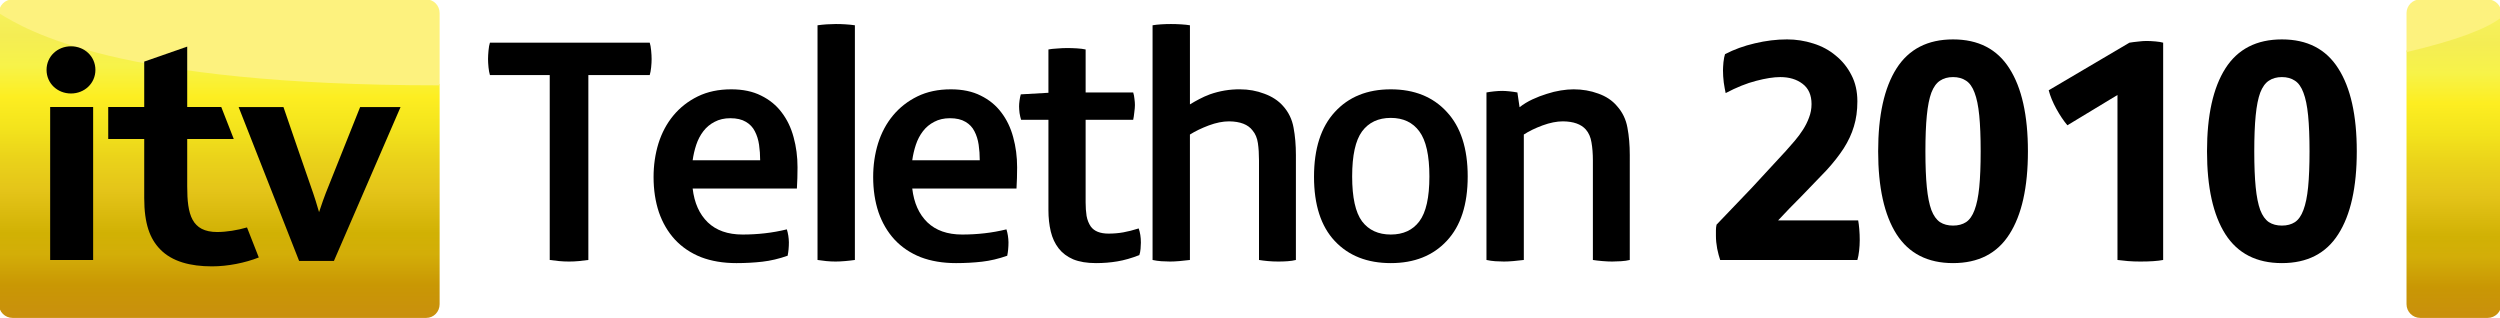 <?xml version="1.0" encoding="UTF-8" standalone="no"?>
<!-- Created with Inkscape (http://www.inkscape.org/) -->

<svg
   xmlns:dc="http://purl.org/dc/elements/1.1/"
   xmlns:cc="http://creativecommons.org/ns#"
   xmlns:rdf="http://www.w3.org/1999/02/22-rdf-syntax-ns#"
   xmlns:svg="http://www.w3.org/2000/svg"
   xmlns="http://www.w3.org/2000/svg"
   xmlns:xlink="http://www.w3.org/1999/xlink"
   xmlns:sodipodi="http://sodipodi.sourceforge.net/DTD/sodipodi-0.dtd"
   xmlns:inkscape="http://www.inkscape.org/namespaces/inkscape"
   width="207.88mm"
   height="26.458mm"
   viewBox="0 0 207.88 26.458"
   version="1.1"
   id="svg8"
   sodipodi:docname="ITV Telethon 2010.svg"
   inkscape:version="0.92.4 (5da689c313, 2019-01-14)">
  <defs
     id="defs2">
	

		
	
			
			
			
			
			
			
			
			
			
			
			
		<linearGradient
   id="linearGradient2928">
  <stop
     id="stop2932"
     offset="0"
     style="stop-color:#ac710b;stop-opacity:1" />
  <stop
     style="stop-color:#b38112;stop-opacity:1"
     offset="0.126"
     id="stop2934" />
  <stop
     id="stop2936"
     offset="0.251"
     style="stop-color:#bb8e0d;stop-opacity:1" />
  <stop
     id="stop2938"
     offset="0.377"
     style="stop-color:#c3a217;stop-opacity:1" />
  <stop
     id="stop2940"
     offset="0.503"
     style="stop-color:#d4b817;stop-opacity:1" />
  <stop
     id="stop2942"
     offset="0.626"
     style="stop-color:#dac810;stop-opacity:1" />
  <stop
     id="stop2944"
     offset="0.754"
     style="stop-color:#e1d416;stop-opacity:1" />
  <stop
     id="stop2946"
     offset="0.879"
     style="stop-color:#d8cf2a;stop-opacity:1" />
  <stop
     id="stop2948"
     offset="1"
     style="stop-color:#d6ce3d;stop-opacity:1" />
</linearGradient>
<linearGradient
   id="linearGradient2904">
  <stop
     style="stop-color:#c9900d;stop-opacity:1"
     offset="0"
     id="stop2906" />
  <stop
     id="stop2908"
     offset="0.1"
     style="stop-color:#c99704;stop-opacity:1" />
  <stop
     style="stop-color:#d3ae08;stop-opacity:1"
     offset="0.2"
     id="stop2910" />
  <stop
     id="stop2912"
     offset="0.265"
     style="stop-color:#d1b104;stop-opacity:1" />
  <stop
     id="stop2914"
     offset="0.4"
     style="stop-color:#e4c419;stop-opacity:1" />
  <stop
     id="stop2916"
     offset="0.5"
     style="stop-color:#ead21a;stop-opacity:1" />
  <stop
     id="stop2918"
     offset="0.598"
     style="stop-color:#f3e31c;stop-opacity:1" />
  <stop
     id="stop2920"
     offset="0.7"
     style="stop-color:#fdee21;stop-opacity:1" />
  <stop
     id="stop2922"
     offset="0.799"
     style="stop-color:#f7f349;stop-opacity:1" />
  <stop
     id="stop2924"
     offset="0.896"
     style="stop-color:#f4ed54;stop-opacity:1" />
  <stop
     style="stop-color:#f7f35e;stop-opacity:1"
     offset="1"
     id="stop2926" />
</linearGradient>
<linearGradient
   id="linearGradient2903">
  <stop
     id="stop2905"
     offset="0"
     style="stop-color:#9b6e19;stop-opacity:1" />
  <stop
     style="stop-color:#ac710b;stop-opacity:1"
     offset="0.1"
     id="stop2925" />
  <stop
     id="stop2927"
     offset="0.2"
     style="stop-color:#b38112;stop-opacity:1" />
  <stop
     style="stop-color:#bb8e0d;stop-opacity:1"
     offset="0.3"
     id="stop2923" />
  <stop
     style="stop-color:#c3a217;stop-opacity:1"
     offset="0.4"
     id="stop2921" />
  <stop
     style="stop-color:#d4b817;stop-opacity:1"
     offset="0.5"
     id="stop2919" />
  <stop
     style="stop-color:#dac810;stop-opacity:1"
     offset="0.598"
     id="stop2917" />
  <stop
     style="stop-color:#e1d416;stop-opacity:1"
     offset="0.7"
     id="stop2915" />
  <stop
     style="stop-color:#d8cf2a;stop-opacity:1"
     offset="0.799"
     id="stop2913" />
  <stop
     style="stop-color:#d6ce3d;stop-opacity:1"
     offset="0.896"
     id="stop2911" />
  <stop
     id="stop2907"
     offset="1"
     style="stop-color:#d0c657;stop-opacity:1" />
</linearGradient>
<linearGradient
   id="linearGradient2895"
   inkscape:collect="always">
  <stop
     id="stop2897"
     offset="0"
     style="stop-color:#875c10;stop-opacity:1" />
  <stop
     id="stop2899"
     offset="1"
     style="stop-color:#ff7f2a;stop-opacity:0;" />
</linearGradient>
<linearGradient
   inkscape:collect="always"
   id="linearGradient2885">
  <stop
     style="stop-color:#e8dc62;stop-opacity:1"
     offset="0"
     id="stop2887" />
  <stop
     style="stop-color:#e2dd8c;stop-opacity:1"
     offset="1"
     id="stop2889" />
</linearGradient>
<inkscape:perspective
   id="perspective3258"
   inkscape:persp3d-origin="47.999997 : 12.333333 : 1"
   inkscape:vp_z="95.999993 : 18.5 : 1"
   inkscape:vp_y="0 : 1000 : 0"
   inkscape:vp_x="0 : 18.5 : 1"
   sodipodi:type="inkscape:persp3d" />
<inkscape:perspective
   sodipodi:type="inkscape:persp3d"
   inkscape:vp_x="0 : 0.5 : 1"
   inkscape:vp_y="0 : 1000 : 0"
   inkscape:vp_z="0.99999995 : 0.5 : 1"
   inkscape:persp3d-origin="0.49999996 : 0.33333333 : 1"
   id="perspective3268" />
<inkscape:perspective
   sodipodi:type="inkscape:persp3d"
   inkscape:vp_x="0 : 0.5 : 1"
   inkscape:vp_y="0 : 1000 : 0"
   inkscape:vp_z="0.99999995 : 0.5 : 1"
   inkscape:persp3d-origin="0.49999996 : 0.33333333 : 1"
   id="perspective2838" />
<inkscape:perspective
   sodipodi:type="inkscape:persp3d"
   inkscape:vp_x="0 : 0.5 : 1"
   inkscape:vp_y="0 : 1000 : 0"
   inkscape:vp_z="0.99999995 : 0.5 : 1"
   inkscape:persp3d-origin="0.49999996 : 0.33333333 : 1"
   id="perspective2852" />
<linearGradient
   gradientUnits="userSpaceOnUse"
   y2="-0.024"
   x2="49.655"
   y1="9.807"
   x1="49.655"
   id="linearGradient2881"
   xlink:href="#linearGradient2885"
   inkscape:collect="always" />
<linearGradient
   gradientUnits="userSpaceOnUse"
   y2="0.53"
   x2="1.726"
   y1="36.348"
   x1="1.726"
   id="linearGradient2901"
   xlink:href="#linearGradient2895"
   inkscape:collect="always" />
<linearGradient
   gradientUnits="userSpaceOnUse"
   y2="0.807"
   x2="47.331"
   y1="36.569"
   x1="47.331"
   id="linearGradient2909"
   xlink:href="#linearGradient2903"
   inkscape:collect="always" />
<inkscape:perspective
   sodipodi:type="inkscape:persp3d"
   inkscape:vp_x="0 : 0.5 : 1"
   inkscape:vp_y="0 : 1000 : 0"
   inkscape:vp_z="0.99999995 : 0.5 : 1"
   inkscape:persp3d-origin="0.49999996 : 0.33333333 : 1"
   id="perspective2941" />
<inkscape:perspective
   sodipodi:type="inkscape:persp3d"
   inkscape:vp_x="0 : 0.5 : 1"
   inkscape:vp_y="0 : 1000 : 0"
   inkscape:vp_z="0.99999995 : 0.5 : 1"
   inkscape:persp3d-origin="0.49999996 : 0.33333333 : 1"
   id="perspective2955" />
<inkscape:perspective
   id="perspective2498"
   inkscape:persp3d-origin="372.04721 : 350.78739 : 1"
   inkscape:vp_z="744.09443 : 526.18109 : 1"
   inkscape:vp_y="0 : 1000 : 0"
   inkscape:vp_x="0 : 526.18109 : 1"
   sodipodi:type="inkscape:persp3d" />
<inkscape:perspective
   id="perspective2474"
   inkscape:persp3d-origin="51.499996 : 12.333333 : 1"
   inkscape:vp_z="102.99999 : 18.5 : 1"
   inkscape:vp_y="0 : 1000 : 0"
   inkscape:vp_x="0 : 18.5 : 1"
   sodipodi:type="inkscape:persp3d" />
<inkscape:perspective
   sodipodi:type="inkscape:persp3d"
   inkscape:vp_x="0 : 18.5 : 1"
   inkscape:vp_y="0 : 1000 : 0"
   inkscape:vp_z="95.999993 : 18.5 : 1"
   inkscape:persp3d-origin="47.999997 : 12.333333 : 1"
   id="perspective14" />
<linearGradient
   y2="4.505"
   x2="49.534"
   y1="32.757"
   x1="66.371"
   gradientUnits="userSpaceOnUse"
   id="linearGradient3029"
   xlink:href="#linearGradient2928"
   inkscape:collect="always" />
<inkscape:perspective
   sodipodi:type="inkscape:persp3d"
   inkscape:vp_x="0 : 0.5 : 1"
   inkscape:vp_y="0 : 1000 : 0"
   inkscape:vp_z="0.99999995 : 0.5 : 1"
   inkscape:persp3d-origin="0.49999996 : 0.33333333 : 1"
   id="perspective2872" />
<inkscape:perspective
   sodipodi:type="inkscape:persp3d"
   inkscape:vp_x="0 : 0.5 : 1"
   inkscape:vp_y="0 : 1000 : 0"
   inkscape:vp_z="0.99999995 : 0.5 : 1"
   inkscape:persp3d-origin="0.49999996 : 0.33333333 : 1"
   id="perspective2894" />
<linearGradient
   inkscape:collect="always"
   xlink:href="#linearGradient2903"
   id="linearGradient2900"
   gradientUnits="userSpaceOnUse"
   x1="47.331"
   y1="36.309"
   x2="47.331"
   y2="0.542" />
<inkscape:perspective
   id="perspective2894-8"
   inkscape:persp3d-origin="0.49999996 : 0.33333333 : 1"
   inkscape:vp_z="0.99999995 : 0.5 : 1"
   inkscape:vp_y="0 : 1000 : 0"
   inkscape:vp_x="0 : 0.5 : 1"
   sodipodi:type="inkscape:persp3d" />
<linearGradient
   inkscape:collect="always"
   xlink:href="#linearGradient2904"
   id="linearGradient2954"
   x1="89.966"
   y1="36.307"
   x2="89.966"
   y2="1.361"
   gradientUnits="userSpaceOnUse" />
<inkscape:perspective
   id="perspective2872-8"
   inkscape:persp3d-origin="0.49999996 : 0.33333333 : 1"
   inkscape:vp_z="0.99999995 : 0.5 : 1"
   inkscape:vp_y="0 : 1000 : 0"
   inkscape:vp_x="0 : 0.5 : 1"
   sodipodi:type="inkscape:persp3d" />
<linearGradient
   inkscape:collect="always"
   xlink:href="#linearGradient2904"
   id="linearGradient3031"
   gradientUnits="userSpaceOnUse"
   x1="-55.142"
   y1="36.156"
   x2="-55.142"
   y2="0.393" />
<inkscape:perspective
   id="perspective14-4"
   inkscape:persp3d-origin="47.999997 : 12.333333 : 1"
   inkscape:vp_z="95.999993 : 18.5 : 1"
   inkscape:vp_y="0 : 1000 : 0"
   inkscape:vp_x="0 : 18.5 : 1"
   sodipodi:type="inkscape:persp3d" />
<inkscape:perspective
   sodipodi:type="inkscape:persp3d"
   inkscape:vp_x="0 : 18.5 : 1"
   inkscape:vp_y="0 : 1000 : 0"
   inkscape:vp_z="102.99999 : 18.5 : 1"
   inkscape:persp3d-origin="51.499996 : 12.333333 : 1"
   id="perspective2474-8" />
<inkscape:perspective
   sodipodi:type="inkscape:persp3d"
   inkscape:vp_x="0 : 526.18109 : 1"
   inkscape:vp_y="0 : 1000 : 0"
   inkscape:vp_z="744.09443 : 526.18109 : 1"
   inkscape:persp3d-origin="372.04721 : 350.78739 : 1"
   id="perspective2498-1" />
<inkscape:perspective
   id="perspective2955-7"
   inkscape:persp3d-origin="0.49999996 : 0.33333333 : 1"
   inkscape:vp_z="0.99999995 : 0.5 : 1"
   inkscape:vp_y="0 : 1000 : 0"
   inkscape:vp_x="0 : 0.5 : 1"
   sodipodi:type="inkscape:persp3d" />
<inkscape:perspective
   id="perspective2941-9"
   inkscape:persp3d-origin="0.49999996 : 0.33333333 : 1"
   inkscape:vp_z="0.99999995 : 0.5 : 1"
   inkscape:vp_y="0 : 1000 : 0"
   inkscape:vp_x="0 : 0.5 : 1"
   sodipodi:type="inkscape:persp3d" />
<inkscape:perspective
   id="perspective2852-0"
   inkscape:persp3d-origin="0.49999996 : 0.33333333 : 1"
   inkscape:vp_z="0.99999995 : 0.5 : 1"
   inkscape:vp_y="0 : 1000 : 0"
   inkscape:vp_x="0 : 0.5 : 1"
   sodipodi:type="inkscape:persp3d" />
<inkscape:perspective
   id="perspective2838-7"
   inkscape:persp3d-origin="0.49999996 : 0.33333333 : 1"
   inkscape:vp_z="0.99999995 : 0.5 : 1"
   inkscape:vp_y="0 : 1000 : 0"
   inkscape:vp_x="0 : 0.5 : 1"
   sodipodi:type="inkscape:persp3d" />
<inkscape:perspective
   id="perspective3268-3"
   inkscape:persp3d-origin="0.49999996 : 0.33333333 : 1"
   inkscape:vp_z="0.99999995 : 0.5 : 1"
   inkscape:vp_y="0 : 1000 : 0"
   inkscape:vp_x="0 : 0.5 : 1"
   sodipodi:type="inkscape:persp3d" />
<inkscape:perspective
   sodipodi:type="inkscape:persp3d"
   inkscape:vp_x="0 : 18.5 : 1"
   inkscape:vp_y="0 : 1000 : 0"
   inkscape:vp_z="95.999993 : 18.5 : 1"
   inkscape:persp3d-origin="47.999997 : 12.333333 : 1"
   id="perspective3258-5" />
<linearGradient
   gradientTransform="matrix(1.643,0,0,1.643,-213.609,-113.106)"
   y2="0.393"
   x2="-55.142"
   y1="36.156"
   x1="-55.142"
   gradientUnits="userSpaceOnUse"
   id="linearGradient3481"
   xlink:href="#linearGradient2904"
   inkscape:collect="always" />
<linearGradient
   gradientTransform="matrix(1.643,0,0,1.643,98.385,-113.106)"
   y2="1.361"
   x2="89.966"
   y1="36.307"
   x1="89.966"
   gradientUnits="userSpaceOnUse"
   id="linearGradient3484"
   xlink:href="#linearGradient2904"
   inkscape:collect="always" />
</defs>
  <sodipodi:namedview
     id="base"
     pagecolor="#ffffff"
     bordercolor="#666666"
     borderopacity="1.0"
     inkscape:pageopacity="0.0"
     inkscape:pageshadow="2"
     inkscape:zoom="0.7"
     inkscape:cx="469.57747"
     inkscape:cy="-135.35599"
     inkscape:document-units="mm"
     inkscape:current-layer="layer1"
     showgrid="false"
     showguides="false"
     inkscape:window-width="1366"
     inkscape:window-height="705"
     inkscape:window-x="-8"
     inkscape:window-y="-8"
     inkscape:window-maximized="1"
     fit-margin-top="0"
     fit-margin-left="0"
     fit-margin-right="0"
     fit-margin-bottom="0" />
  <g
     inkscape:label="Layer 1"
     inkscape:groupmode="layer"
     id="layer1"
     transform="translate(-17.708,98.822)">
    <use
       id="use3898"
       xlink:href="#id285"
       x="0"
       y="0"
       width="744.094"
       height="1052.362"
       transform="matrix(0.265,0,0,-0.265,66.843,230.2)" />
    <g
       id="g2209"
       transform="matrix(0.444,0,0,0.444,112.458,-48.649)">
      <path
         d="m -91.367,-101.948 q 0,0.676 -0.088,1.558 -0.088,0.853 -0.265,1.441 h -11.495 v 34.633 q -0.853,0.118 -1.764,0.206 -0.911,0.088 -1.852,0.088 -0.97,0 -1.882,-0.088 -0.911,-0.088 -1.735,-0.206 v -34.633 h -11.201 q -0.176,-0.588 -0.265,-1.441 -0.088,-0.882 -0.088,-1.558 0,-0.676 0.088,-1.588 0.088,-0.941 0.265,-1.47 h 29.929 q 0.176,0.529 0.265,1.47 0.088,0.911 0.088,1.588 z"
         style="font-style:normal;font-variant:normal;font-weight:500;font-stretch:normal;font-size:40px;line-height:1.25;font-family:ITV;-inkscape-font-specification:'ITV Medium';letter-spacing:-1.496px;word-spacing:0px;fill:#000000;fill-opacity:1;stroke:none;stroke-width:1.505"
         id="path1906"
         inkscape:connector-curvature="0" />
      <path
         d="m -64.042,-81.662 q 0,1.029 -0.029,1.999 -0.029,0.97 -0.088,1.97 h -19.522 q 0.47,4.028 2.822,6.321 2.381,2.293 6.527,2.293 2.117,0 4.175,-0.235 2.087,-0.235 4.116,-0.735 0.353,1.147 0.382,2.411 0,1.382 -0.235,2.528 -2.411,0.853 -4.733,1.117 -2.323,0.265 -4.851,0.265 -3.734,0 -6.644,-1.117 -2.881,-1.147 -4.88,-3.293 -1.97,-2.146 -2.999,-5.116 -1,-2.999 -1,-6.586 0,-3.322 0.911,-6.292 0.941,-2.999 2.793,-5.233 1.882,-2.264 4.586,-3.587 2.705,-1.323 6.262,-1.323 3.263,0 5.586,1.176 2.352,1.147 3.851,3.146 1.529,1.999 2.234,4.645 0.735,2.646 0.735,5.645 z m -6.997,-1.323 q 0,-1.499 -0.206,-2.911 -0.206,-1.411 -0.794,-2.528 -0.559,-1.117 -1.676,-1.764 -1.117,-0.676 -2.911,-0.676 -1.676,0 -2.94,0.676 -1.264,0.647 -2.117,1.764 -0.853,1.117 -1.323,2.528 -0.47,1.411 -0.676,2.911 z"
         style="font-style:normal;font-variant:normal;font-weight:500;font-stretch:normal;font-size:40px;line-height:1.25;font-family:ITV;-inkscape-font-specification:'ITV Medium';letter-spacing:-1.496px;word-spacing:0px;fill:#000000;fill-opacity:1;stroke:none;stroke-width:1.505"
         id="path1908"
         inkscape:connector-curvature="0" />
      <path
         d="m -53.299,-64.316 q -0.794,0.118 -1.823,0.206 -1.029,0.088 -1.793,0.088 -0.853,0 -1.764,-0.088 -0.882,-0.088 -1.617,-0.206 v -43.953 q 0.853,-0.118 1.735,-0.176 0.911,-0.059 1.705,-0.059 0.911,0 1.823,0.059 0.941,0.059 1.735,0.176 z"
         style="font-style:normal;font-variant:normal;font-weight:500;font-stretch:normal;font-size:40px;line-height:1.25;font-family:ITV;-inkscape-font-specification:'ITV Medium';letter-spacing:-1.496px;word-spacing:0px;fill:#000000;fill-opacity:1;stroke:none;stroke-width:1.505"
         id="path1910"
         inkscape:connector-curvature="0" />
      <path
         d="m -22.916,-81.662 q 0,1.029 -0.029,1.999 -0.029,0.97 -0.088,1.97 h -19.522 q 0.47,4.028 2.822,6.321 2.381,2.293 6.527,2.293 2.117,0 4.175,-0.235 2.087,-0.235 4.116,-0.735 0.353,1.147 0.382,2.411 0,1.382 -0.235,2.528 -2.411,0.853 -4.733,1.117 -2.323,0.265 -4.851,0.265 -3.734,0 -6.644,-1.117 -2.881,-1.147 -4.88,-3.293 -1.97,-2.146 -2.999,-5.116 -1,-2.999 -1,-6.586 0,-3.322 0.911,-6.292 0.941,-2.999 2.793,-5.233 1.882,-2.264 4.586,-3.587 2.705,-1.323 6.262,-1.323 3.263,0 5.586,1.176 2.352,1.147 3.851,3.146 1.529,1.999 2.234,4.645 0.735,2.646 0.735,5.645 z m -6.997,-1.323 q 0,-1.499 -0.206,-2.911 -0.206,-1.411 -0.794,-2.528 -0.559,-1.117 -1.676,-1.764 -1.117,-0.676 -2.911,-0.676 -1.676,0 -2.94,0.676 -1.264,0.647 -2.117,1.764 -0.853,1.117 -1.323,2.528 -0.47,1.411 -0.676,2.911 z"
         style="font-style:normal;font-variant:normal;font-weight:500;font-stretch:normal;font-size:40px;line-height:1.25;font-family:ITV;-inkscape-font-specification:'ITV Medium';letter-spacing:-1.496px;word-spacing:0px;fill:#000000;fill-opacity:1;stroke:none;stroke-width:1.505"
         id="path1912"
         inkscape:connector-curvature="0" />
      <path
         d="m 0.263,-67.58 q 0,0.47 -0.059,1.176 -0.059,0.706 -0.235,1.176 -2.176,0.853 -4.116,1.176 -1.911,0.323 -3.998,0.323 -2.528,0 -4.263,-0.706 -1.705,-0.735 -2.734,-2.058 -1.029,-1.323 -1.47,-3.146 -0.441,-1.852 -0.441,-3.998 v -16.934 h -5.116 q -0.176,-0.529 -0.294,-1.264 -0.088,-0.735 -0.088,-1.264 0,-0.47 0.088,-1.088 0.088,-0.647 0.235,-1.147 l 5.174,-0.294 v -8.114 q 0.588,-0.118 1.617,-0.176 1.029,-0.088 1.852,-0.088 0.911,0 1.882,0.059 0.97,0.059 1.617,0.206 v 8.056 h 8.908 q 0.176,0.529 0.235,1.205 0.088,0.647 0.088,1.147 0,0.529 -0.118,1.382 -0.088,0.853 -0.206,1.382 h -8.908 v 15.464 q 0,1.382 0.176,2.528 0.206,1.147 0.794,1.999 0.97,1.323 3.322,1.323 1.441,0 2.764,-0.235 1.323,-0.235 2.881,-0.735 0.412,1.147 0.412,2.646 z"
         style="font-style:normal;font-variant:normal;font-weight:500;font-stretch:normal;font-size:40px;line-height:1.25;font-family:ITV;-inkscape-font-specification:'ITV Medium';letter-spacing:-1.496px;word-spacing:0px;fill:#000000;fill-opacity:1;stroke:none;stroke-width:1.505"
         id="path1914"
         inkscape:connector-curvature="0" />
      <path
         d="m 29.293,-64.316 q -0.676,0.176 -1.558,0.235 -0.853,0.059 -1.735,0.059 -1.029,0 -1.97,-0.088 -0.941,-0.088 -1.646,-0.206 V -82.926 q 0,-1.852 -0.206,-3.263 -0.206,-1.441 -1,-2.381 -1.264,-1.676 -4.41,-1.705 -1.735,0 -3.793,0.764 -2.029,0.764 -3.528,1.705 v 23.491 q -0.911,0.118 -1.94,0.206 -1.029,0.088 -1.793,0.088 -0.735,0 -1.617,-0.059 -0.853,-0.059 -1.646,-0.235 v -43.953 q 0.676,-0.118 1.588,-0.176 0.941,-0.059 1.852,-0.059 0.911,0 1.882,0.059 1,0.059 1.676,0.176 v 14.818 q 0.853,-0.529 1.764,-1 0.941,-0.5 1.97,-0.882 2.764,-0.97 5.645,-0.941 2.411,0 4.557,0.823 2.176,0.794 3.499,2.293 1.558,1.735 1.97,4.057 0.441,2.323 0.441,5.145 z"
         style="font-style:normal;font-variant:normal;font-weight:500;font-stretch:normal;font-size:40px;line-height:1.25;font-family:ITV;-inkscape-font-specification:'ITV Medium';letter-spacing:-1.496px;word-spacing:0px;fill:#000000;fill-opacity:1;stroke:none;stroke-width:1.505"
         id="path1916"
         inkscape:connector-curvature="0" />
      <path
         d="m 61.469,-79.957 q 0,7.879 -3.91,12.054 -3.881,4.175 -10.496,4.175 -6.615,0 -10.496,-4.145 -3.881,-4.145 -3.881,-12.025 0,-7.879 3.881,-12.113 3.881,-4.263 10.496,-4.263 6.615,0 10.496,4.234 3.91,4.204 3.91,12.083 z m -7.174,0 q 0,-5.909 -1.882,-8.438 -1.852,-2.528 -5.351,-2.528 -3.499,0 -5.38,2.528 -1.852,2.528 -1.852,8.438 0,5.909 1.852,8.408 1.882,2.47 5.38,2.47 3.499,0 5.351,-2.47 1.882,-2.499 1.882,-8.408 z"
         style="font-style:normal;font-variant:normal;font-weight:500;font-stretch:normal;font-size:40px;line-height:1.25;font-family:ITV;-inkscape-font-specification:'ITV Medium';letter-spacing:-1.496px;word-spacing:0px;fill:#000000;fill-opacity:1;stroke:none;stroke-width:1.505"
         id="path1918"
         inkscape:connector-curvature="0" />
      <path
         d="m 91.822,-64.316 q -0.676,0.176 -1.646,0.235 -0.941,0.059 -1.646,0.059 -0.794,0 -1.852,-0.088 -1.058,-0.088 -1.764,-0.206 V -82.926 q 0,-1.94 -0.265,-3.41 -0.235,-1.47 -1.058,-2.411 -1.323,-1.499 -4.292,-1.529 -1.735,0 -3.822,0.764 -2.058,0.764 -3.499,1.705 v 23.491 q -0.911,0.118 -1.94,0.206 -1.029,0.088 -1.793,0.088 -0.735,0 -1.617,-0.059 -0.853,-0.059 -1.646,-0.235 v -31.37 q 0.588,-0.118 1.441,-0.206 0.853,-0.088 1.499,-0.088 0.588,0 1.411,0.088 0.823,0.088 1.441,0.206 L 71.183,-92.922 q 1.088,-0.853 2.411,-1.47 1.323,-0.617 2.675,-1.029 1.352,-0.441 2.646,-0.647 1.294,-0.206 2.381,-0.206 2.47,0 4.616,0.794 2.176,0.764 3.499,2.323 1.558,1.735 1.97,4.057 0.441,2.323 0.441,5.145 z"
         style="font-style:normal;font-variant:normal;font-weight:500;font-stretch:normal;font-size:40px;line-height:1.25;font-family:ITV;-inkscape-font-specification:'ITV Medium';letter-spacing:-1.496px;word-spacing:0px;fill:#000000;fill-opacity:1;stroke:none;stroke-width:1.505"
         id="path1920"
         inkscape:connector-curvature="0" />
      <path
         d="m 134.888,-67.991 q 0,0.911 -0.118,1.97 -0.118,1.029 -0.323,1.705 h -25.696 q -0.294,-0.853 -0.559,-2.117 -0.235,-1.264 -0.235,-2.411 v -1.029 q 0,-0.559 0.118,-1.058 l 6.586,-6.88 6.38,-6.909 1.676,-1.911 q 0.853,-1 1.529,-2.058 0.706,-1.088 1.147,-2.293 0.47,-1.205 0.47,-2.528 0,-2.528 -1.676,-3.793 -1.646,-1.264 -4.175,-1.264 -1.852,0 -4.528,0.706 -2.646,0.676 -5.704,2.293 -0.176,-0.794 -0.353,-1.97 -0.147,-1.205 -0.147,-2.293 0,-0.529 0.088,-1.529 0.118,-1 0.294,-1.499 2.528,-1.323 5.586,-2.029 3.087,-0.735 6.027,-0.735 2.528,0 4.91,0.764 2.381,0.735 4.204,2.264 1.852,1.499 2.94,3.646 1.117,2.117 1.117,4.939 0,2.587 -0.647,4.675 -0.617,2.087 -1.911,4.116 -1.294,1.999 -3.263,4.145 l -4.645,4.822 -2.234,2.264 -2.146,2.264 h 14.994 q 0.118,0.588 0.206,1.617 0.088,1.029 0.088,2.117 z"
         style="font-style:normal;font-variant:normal;font-weight:bold;font-stretch:normal;font-size:40px;line-height:1.25;font-family:ITV;-inkscape-font-specification:'ITV Bold';letter-spacing:0px;word-spacing:0px;fill:#000000;fill-opacity:1;stroke:none;stroke-width:1.505"
         id="path1922"
         inkscape:connector-curvature="0" />
      <path
         d="m 166.387,-84.661 q 0,10.114 -3.469,15.523 -3.44,5.41 -10.555,5.41 -7.115,0 -10.584,-5.41 -3.44,-5.41 -3.44,-15.523 0,-10.114 3.44,-15.523 3.469,-5.439 10.584,-5.439 7.115,0 10.555,5.439 3.469,5.41 3.469,15.523 z m -8.849,0 q 0,-4.028 -0.265,-6.703 -0.265,-2.705 -0.882,-4.292 -0.588,-1.588 -1.588,-2.234 -1,-0.676 -2.44,-0.676 -1.441,0 -2.44,0.676 -1,0.647 -1.617,2.234 -0.588,1.588 -0.853,4.292 -0.265,2.675 -0.265,6.703 0,4.028 0.265,6.703 0.265,2.675 0.853,4.292 0.617,1.588 1.617,2.264 1,0.647 2.44,0.647 1.441,0 2.44,-0.647 1,-0.676 1.588,-2.264 0.617,-1.617 0.882,-4.292 0.265,-2.675 0.265,-6.703 z"
         style="font-style:normal;font-variant:normal;font-weight:bold;font-stretch:normal;font-size:40px;line-height:1.25;font-family:ITV;-inkscape-font-specification:'ITV Bold';letter-spacing:0px;word-spacing:0px;fill:#000000;fill-opacity:1;stroke:none;stroke-width:1.505"
         id="path1924"
         inkscape:connector-curvature="0" />
      <path
         d="m 191.713,-64.316 q -1.499,0.294 -4.263,0.294 -1.264,0 -2.352,-0.088 -1.088,-0.088 -1.94,-0.206 v -30.899 l -9.379,5.674 q -1.029,-1.205 -2.058,-3.058 -1.029,-1.882 -1.441,-3.499 l 15.112,-8.908 q 0.676,-0.118 1.588,-0.206 0.941,-0.118 1.588,-0.118 0.794,0 1.735,0.088 0.941,0.088 1.411,0.235 z"
         style="font-style:normal;font-variant:normal;font-weight:bold;font-stretch:normal;font-size:40px;line-height:1.25;font-family:ITV;-inkscape-font-specification:'ITV Bold';letter-spacing:0px;word-spacing:0px;fill:#000000;fill-opacity:1;stroke:none;stroke-width:1.505"
         id="path1926"
         inkscape:connector-curvature="0" />
      <path
         d="m 227.975,-84.661 q 0,10.114 -3.469,15.523 -3.44,5.41 -10.555,5.41 -7.115,0 -10.584,-5.41 -3.44,-5.41 -3.44,-15.523 0,-10.114 3.44,-15.523 3.469,-5.439 10.584,-5.439 7.115,0 10.555,5.439 3.469,5.41 3.469,15.523 z m -8.849,0 q 0,-4.028 -0.265,-6.703 -0.265,-2.705 -0.882,-4.292 -0.588,-1.588 -1.588,-2.234 -1,-0.676 -2.44,-0.676 -1.441,0 -2.44,0.676 -1,0.647 -1.617,2.234 -0.588,1.588 -0.853,4.292 -0.265,2.675 -0.265,6.703 0,4.028 0.265,6.703 0.265,2.675 0.853,4.292 0.617,1.588 1.617,2.264 1,0.647 2.44,0.647 1.441,0 2.44,-0.647 1,-0.676 1.588,-2.264 0.617,-1.617 0.882,-4.292 0.265,-2.675 0.265,-6.703 z"
         style="font-style:normal;font-variant:normal;font-weight:bold;font-stretch:normal;font-size:40px;line-height:1.25;font-family:ITV;-inkscape-font-specification:'ITV Bold';letter-spacing:0px;word-spacing:0px;fill:#000000;fill-opacity:1;stroke:none;stroke-width:1.505"
         id="path1928"
         inkscape:connector-curvature="0" />
      <path
         sodipodi:nodetypes="ccccccccc"
         id="path2869"
         d="m -211.524,-112.212 c 0,0 -2.089,1.663 -2.089,1.663 v 54.517 c 0,1.414 1.154,2.567 2.567,2.567 h 77.463 c 1.413,0 2.515,-1.152 2.515,-2.567 v -41.198 c 0,0 -15.215,-7.316 -15.215,-7.316 z"
         style="fill:url(#linearGradient3481);fill-opacity:1;stroke-width:1.337"
         inkscape:connector-curvature="0" />
      <path
         inkscape:connector-curvature="0"
         sodipodi:nodetypes="cccccc"
         style="fill:#fdf27e;fill-opacity:1;stroke-width:1.337"
         d="m -211.047,-113.115 c -1.413,0 -2.567,1.152 -2.567,2.567 5.263,3.231 22.113,13.527 82.545,13.527 v -13.527 c 0,-1.414 -1.103,-2.567 -2.515,-2.567 z"
         id="path2871" />
      <path
         inkscape:connector-curvature="0"
         id="path14"
         style="fill:#000000;fill-opacity:1;stroke-width:1.337"
         d="m -204.007,-64.316 c 0,-2.641 0,-28.642 0,-28.642 h 8.049 c 0,0 0,26.991 0,28.642 h -8.049" />
      <path
         inkscape:connector-curvature="0"
         id="path16"
         style="fill:#000000;fill-opacity:1;stroke-width:1.337"
         d="m -195.533,-99.913 c 0,2.526 -2.05,4.419 -4.575,4.419 -2.53,0 -4.575,-1.892 -4.575,-4.419 0,-2.53 2.047,-4.419 4.575,-4.419 2.525,0 4.575,1.889 4.575,4.419" />
      <path
         inkscape:connector-curvature="0"
         id="path18"
         style="fill:#000000;fill-opacity:1;stroke-width:1.337"
         d="m -153.647,-73.271 c -0.457,-1.574 -0.884,-2.95 -1.097,-3.533 -0.583,-1.605 -5.572,-16.153 -5.572,-16.153 h -8.396 l 11.328,28.818 h 6.521 c 0,0 12.48,-28.803 12.48,-28.818 h -7.57 c 0,0.001 -5.855,14.687 -6.431,16.103 -0.26,0.646 -0.747,2.024 -1.263,3.583" />
      <path
         inkscape:connector-curvature="0"
         id="path20"
         style="fill:#000000;fill-opacity:1;stroke-width:1.337"
         d="m -172.699,-69.55 c -4.828,0 -5.641,-3.279 -5.641,-8.527 v -8.894 h 8.718 l -2.339,-5.988 h -6.379 c 0,-6.063 0,-11.315 0,-11.315 l -8.051,2.807 c 0,0 0,3.552 0,8.508 h -6.742 v 5.988 h 6.742 v 11.06 c 0,4.839 1.073,7.627 2.967,9.583 2.241,2.323 5.68,3.211 9.73,3.211 2.931,0 6.186,-0.649 8.76,-1.666 l -2.208,-5.626 c -1.772,0.522 -3.887,0.858 -5.557,0.858" />
      <path
         sodipodi:nodetypes="ccccccccccc"
         id="path3277"
         d="m 241.457,-110.198 c 0,0 -4.167,6.697 -4.167,6.697 v 47.47 c 0,1.413 1.156,2.567 2.567,2.567 h 2.002 1.437 9.189 c 1.411,0 2.567,-1.154 2.567,-2.567 V -109.955 l -4.546,-0.915 z"
         style="fill:url(#linearGradient3484);fill-opacity:1;stroke-width:1.337"
         inkscape:connector-curvature="0" />
      <path
         inkscape:connector-curvature="0"
         sodipodi:nodetypes="ccccccc"
         style="fill:#fdf27e;fill-opacity:1;stroke-width:1.337"
         d="m 239.857,-113.115 c -1.413,0 -2.565,1.151 -2.567,2.567 v 7.306 c 9.298,-2.203 14.934,-4.312 17.762,-6.505 v -0.801 c -0.001,-1.416 -1.154,-2.567 -2.567,-2.567 z"
         id="path2873" />
    </g>
  </g>
</svg>
